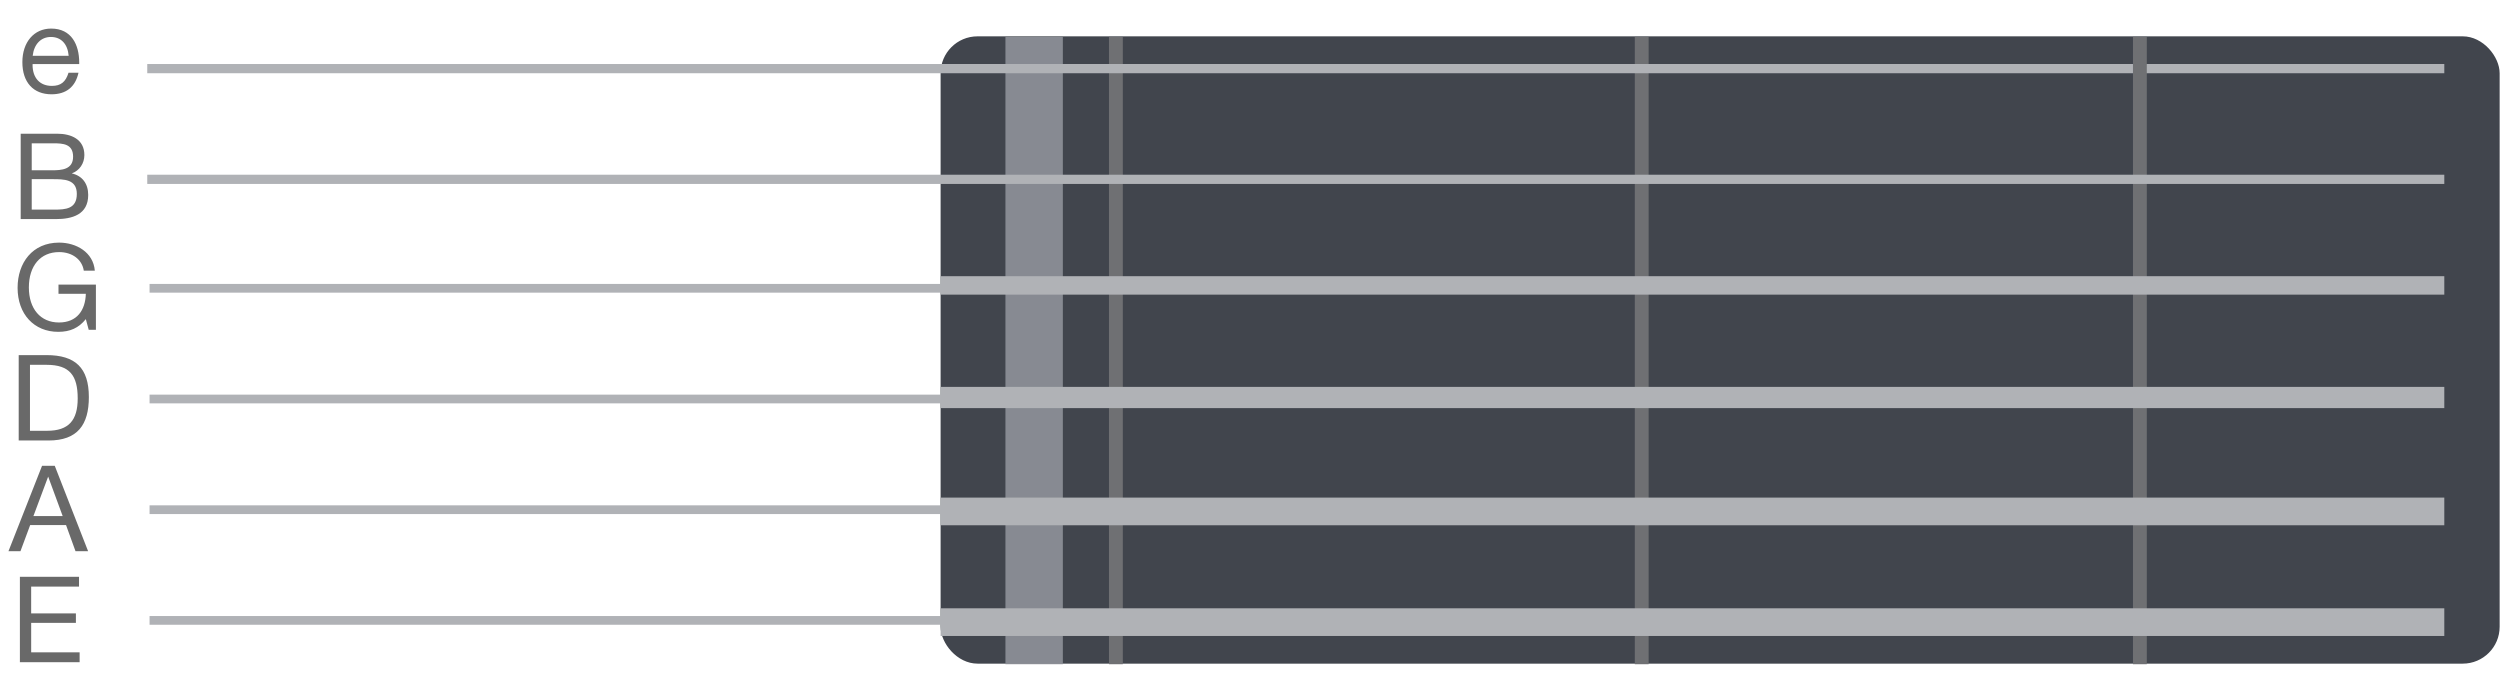 <svg width="271" height="75" fill="none" xmlns="http://www.w3.org/2000/svg">
  <rect x="101.962" y="3.939" width="169" height="68" rx="4" fill="#41454D"/>
  <path d="M120.213 4.002v68h1.5v-68h-1.5Z" fill="#6F7073"/>
  <path opacity=".95" d="M108.99 4.002v68h6.222v-68h-6.222Z" fill="#8B8E95"/>
  <path d="M177.213 4.002v68h1.5v-68h-1.5Z" fill="#6F7073"/>
  <path d="M264.962 6.939h-249v1h249v-1Z" fill="#B0B2B6"/>
  <path d="M231.213 4.002v68h1.5v-68h-1.5Z" fill="#6F7073"/>
  <path
    d="M264.962 18.939h-249v1h249v-1ZM251.212 30.778h-235v.946h235v-.946ZM242.545 42.778H16.212v.946h226.333v-.946ZM243.295 54.778H16.212v.946h227.083v-.946ZM238.295 66.778H16.212v.946h222.083v-.946Z"
    fill="#B0B2B6"/>
  <path
    d="M264.962 65.939h-163v3h163v-3ZM264.962 53.939h-163v3h163v-3ZM264.962 41.939h-163v2.3h163v-2.3ZM264.962 29.939h-163v2h163v-2Z"
    fill="#B0B2B6"/>
  <path
    d="M8.509 7.881h-1.08c-.311 1.014-.844 1.43-1.806 1.43-1.3 0-2.093-.858-2.093-2.288l.013-.078h5.044v-.156c0-1.937-.832-3.692-3.042-3.692-1.86 0-3.12 1.469-3.12 3.64 0 2.184 1.183 3.484 3.159 3.484 1.586 0 2.587-.793 2.925-2.34ZM7.443 6.048h-3.9c.143-1.261.897-2.041 1.976-2.041 1.105 0 1.82.767 1.924 2.041ZM2.243 14.494v9.256h3.809c1.768 0 3.51-.481 3.51-2.613 0-1.222-.637-2.08-1.781-2.34.832-.299 1.365-1.079 1.365-1.989 0-1.703-1.417-2.314-2.951-2.314H2.243Zm1.196 1.04h2.314c1.092 0 2.17.065 2.17 1.456s-1.247 1.469-2.287 1.469H3.439v-2.925Zm0 3.887h2.236c1.235 0 2.652-.013 2.652 1.599 0 1.625-1.21 1.703-2.444 1.703H3.439v-3.302ZM10.396 30.849H6.34v1.001h2.964c-.052 1.781-.962 3.107-2.912 3.107-2.002 0-3.263-1.482-3.263-3.796 0-2.353 1.261-3.835 3.276-3.835 1.43 0 2.496.806 2.678 2.015h1.196c-.169-2.002-2.015-3.042-3.874-3.042-2.886 0-4.498 2.184-4.498 4.901 0 2.847 1.781 4.771 4.407 4.771 1.287 0 2.21-.416 2.99-1.378l.312 1.157h.78v-4.901ZM2.027 38.494v9.256h3.237c3.133 0 4.368-1.69 4.368-4.706 0-3.172-1.469-4.55-4.589-4.55H2.027Zm1.222 1.053h1.807c2.509 0 3.367 1.17 3.367 3.64 0 2.379-.975 3.51-3.315 3.51H3.249v-7.15ZM5.936 50.494H4.558L.918 59.75h1.3l1.053-2.834h3.887l1.027 2.834H9.55l-3.614-9.256Zm.858 5.447H3.622l1.599-4.277 1.573 4.277ZM8.566 62.525h-6.41v9.256h6.475v-1.066H3.379v-3.198h4.849V66.49h-4.85v-2.899h5.188v-1.066Z"
    fill="#696969"/>
</svg>
